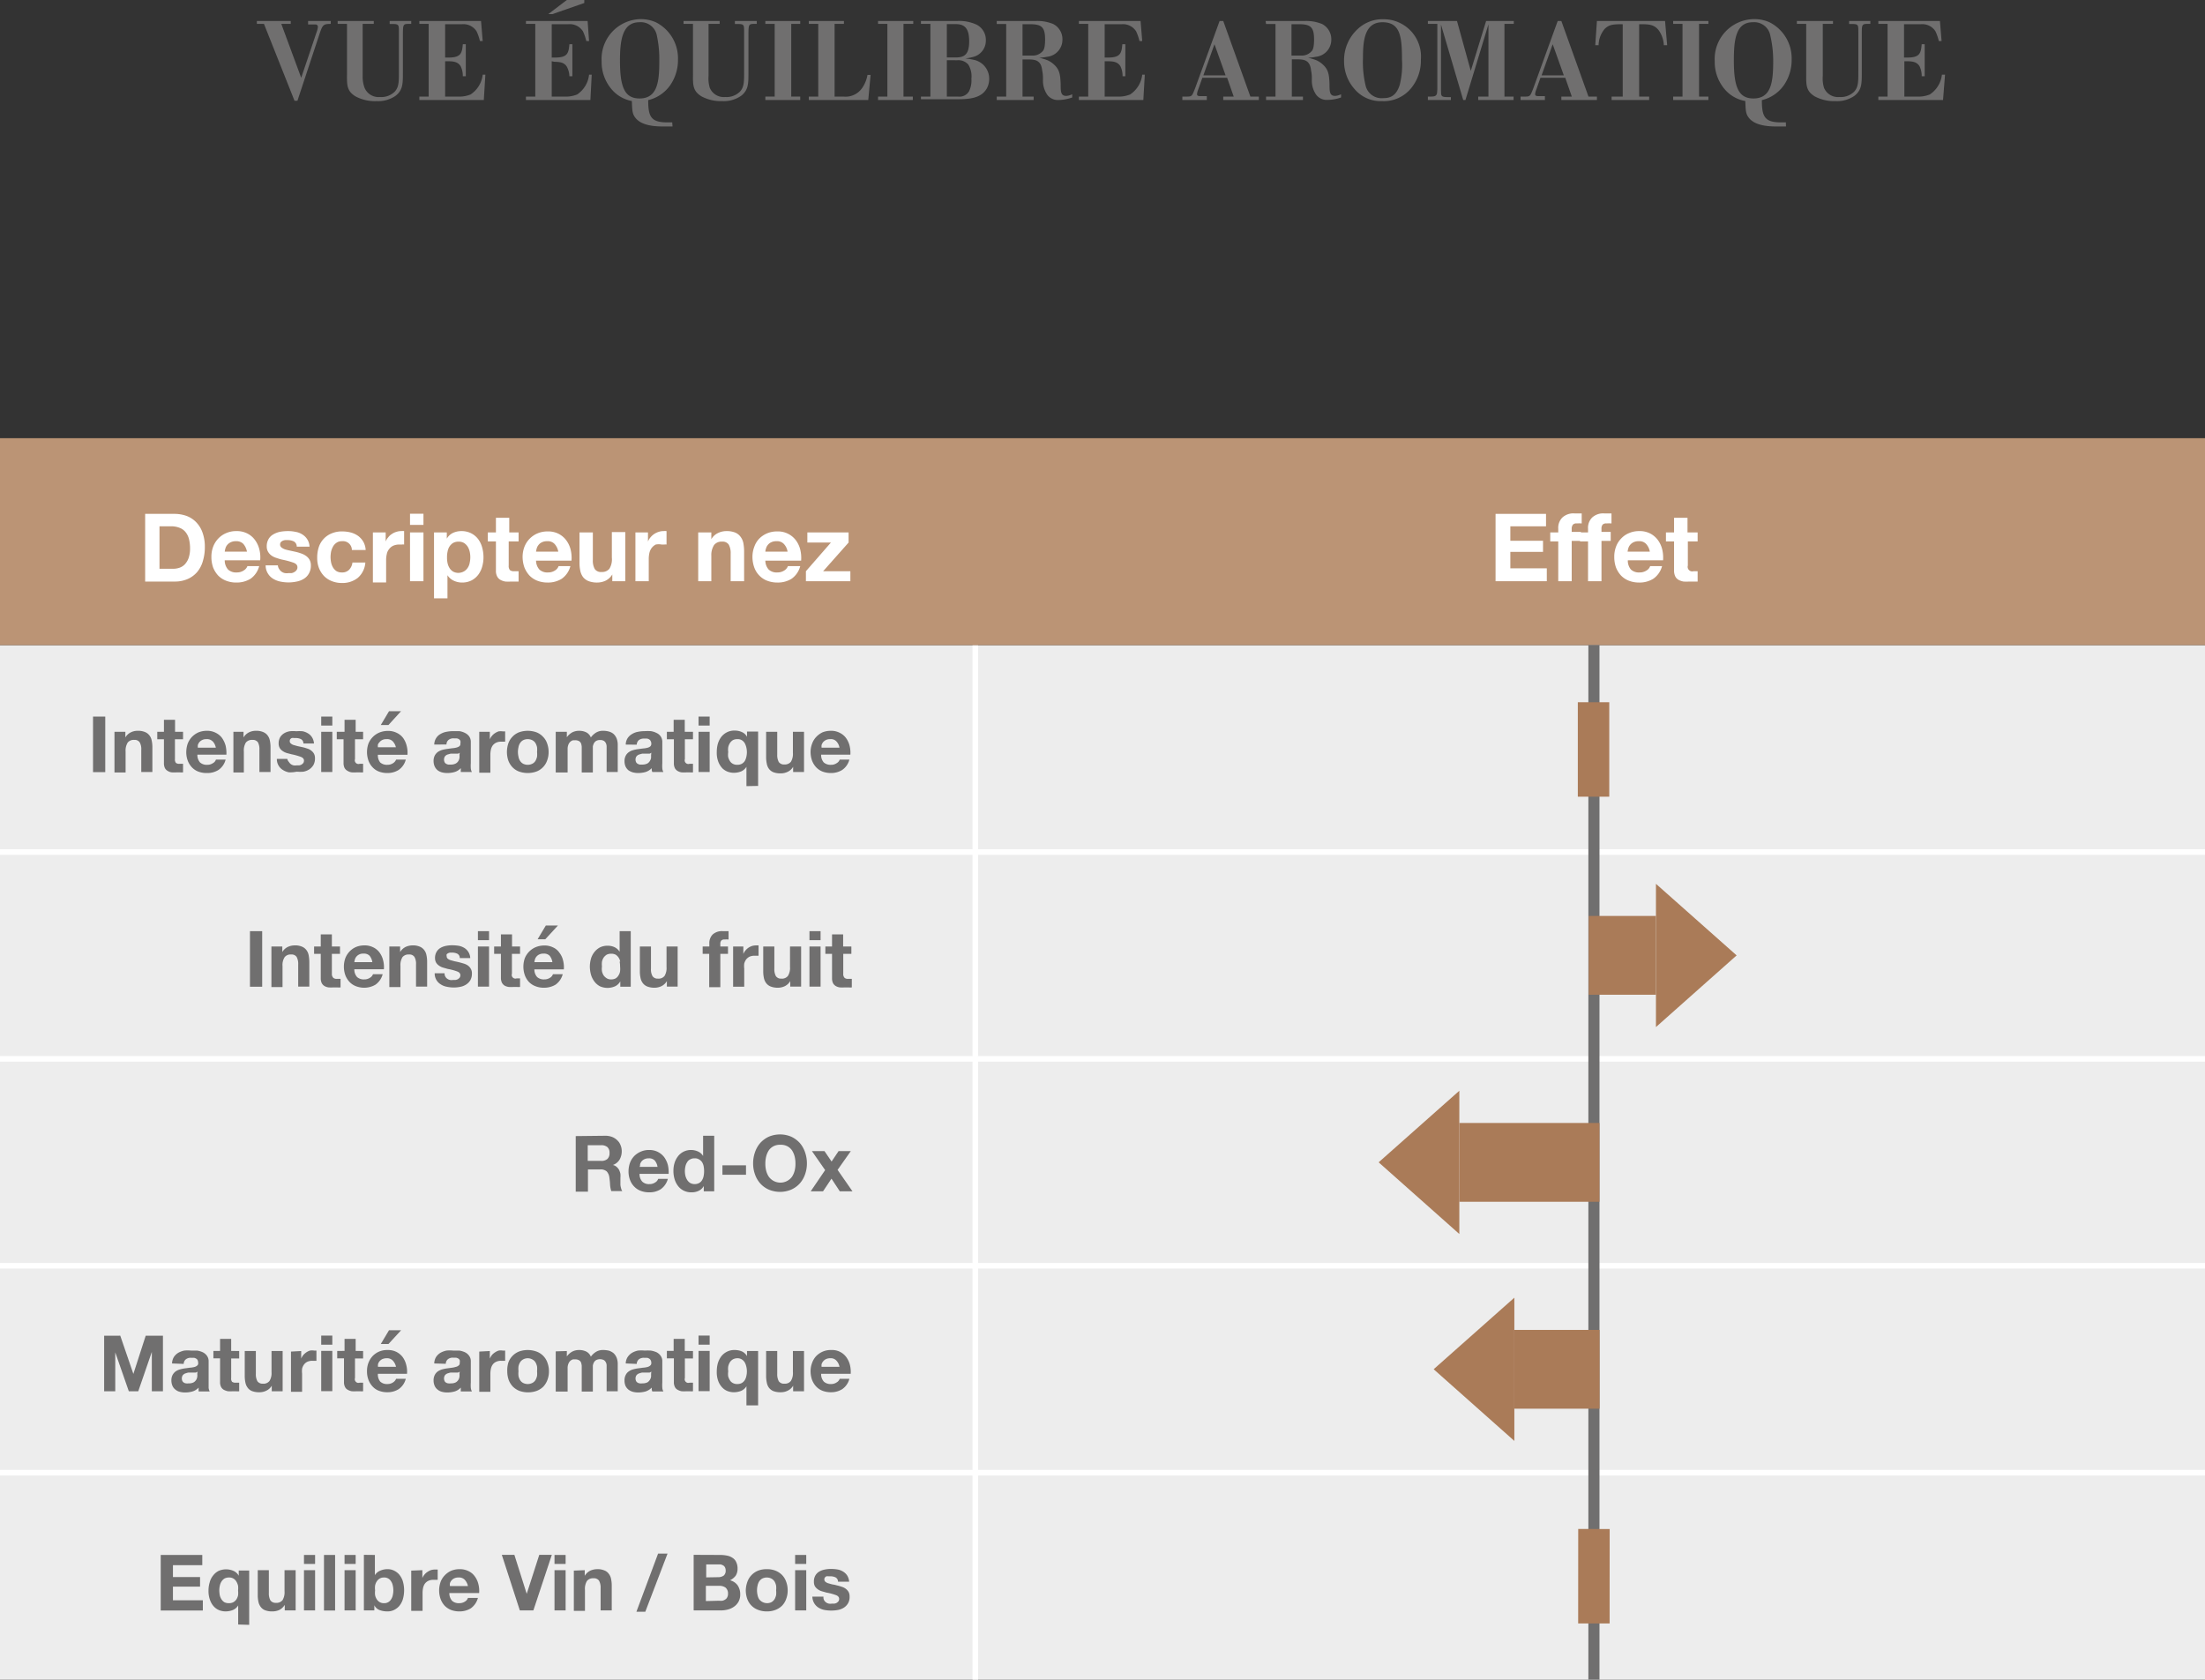 <svg xmlns="http://www.w3.org/2000/svg" viewBox="0 0 198.39 151.14"><rect x="0" y="0" width="198.39" height="151.14" fill="#333333" stroke="none"/><defs><style>.cls-1{fill:#ededed;}.cls-2{fill:#fff;}.cls-3{fill:#706f6f;}.cls-4{fill:#bb9475;}.cls-5{fill:#aa7b58;}</style></defs><g id="Calque_2" data-name="Calque 2"><g id="Calque_1-2" data-name="Calque 1"><rect class="cls-1" y="58.05" width="198.39" height="18.62"/><rect class="cls-1" y="76.67" width="198.39" height="18.62"/><rect class="cls-1" y="95.28" width="198.39" height="18.62"/><rect class="cls-1" y="113.9" width="198.39" height="18.62"/><rect class="cls-1" y="132.52" width="198.39" height="18.62"/><rect class="cls-2" x="87.5" y="58.05" width="0.5" height="93.09"/><path class="cls-3" d="M29.76,1.89v.26c-.66,0-.74.09-1,.87l-2,6.05h-.26L23.75,2.15h-.64V1.89h3.05v.26h-.85L27.1,7l1.41-4.18a1.52,1.52,0,0,0,.09-.39.21.21,0,0,0-.19-.23l-.3,0h-.39V1.89Z"/><path class="cls-3" d="M37,1.89v.26h-.26c-.47,0-.48.1-.49.87v3.5c0,1,0,1.56-.63,2.08a2.73,2.73,0,0,1-1.72.5A3.73,3.73,0,0,1,32,8.68c-.79-.48-.79-1-.78-2V2.15h-.84V1.89h3.25v.26h-1v4.7A2.88,2.88,0,0,0,32.8,7.9a1.37,1.37,0,0,0,1.4.83,1.7,1.7,0,0,0,1.33-.5c.36-.41.36-.86.36-1.82V2.88c0-.59,0-.7-.44-.72h-.39V1.89Z"/><path class="cls-3" d="M40.05,5.51V8.69h1.11a2.74,2.74,0,0,0,1.18-.19,2.46,2.46,0,0,0,1.09-1.78h.24L43.53,9h-5.8V8.69h.84V2.15h-.84V1.89h5.55l.15,1.8h-.25a4.35,4.35,0,0,0-.3-.87,1.4,1.4,0,0,0-1.32-.64H40.05v3h.26c1.12,0,1.26-.33,1.33-1.2h.27V6.86h-.27a1.93,1.93,0,0,0-.2-.91c-.26-.41-.68-.43-1.12-.44Z"/><path class="cls-3" d="M49.64,5.51V8.69h1.11a2.74,2.74,0,0,0,1.18-.19A2.46,2.46,0,0,0,53,6.72h.24L53.12,9h-5.8V8.69h.84V2.15h-.84V1.89h5.55L53,3.69h-.25a4.35,4.35,0,0,0-.3-.87,1.4,1.4,0,0,0-1.32-.64H49.64v3h.26c1.12,0,1.26-.33,1.33-1.2h.27V6.86h-.27A1.93,1.93,0,0,0,51,6c-.26-.41-.68-.43-1.12-.44ZM52.57,0V.27l-2.87,1h-.37L51,0Z"/><path class="cls-3" d="M60.51,11.38l-.88,0c-.66,0-1.91-.06-2.46-.78-.28-.35-.29-.66-.32-1.51A3.13,3.13,0,0,1,55,8a3.77,3.77,0,0,1-.87-2.49,3.58,3.58,0,0,1,3.51-3.79A3.35,3.35,0,0,1,59,2a3.63,3.63,0,0,1,2,3.34,4,4,0,0,1-.68,2.3,3.38,3.38,0,0,1-2,1.37c0,1.45.23,2,1.68,2h.48ZM59.1,3.2A1.47,1.47,0,0,0,57.53,2C56,2,55.78,3.61,55.78,5.45c0,2.39.42,3.41,1.76,3.41,1.61,0,1.78-1.49,1.78-3.37A10.08,10.08,0,0,0,59.1,3.2Z"/><path class="cls-3" d="M68.09,1.89v.26h-.26c-.47,0-.48.1-.49.87v3.5c0,1,0,1.56-.63,2.08A2.73,2.73,0,0,1,65,9.1a3.73,3.73,0,0,1-1.87-.42c-.79-.48-.79-1-.78-2V2.15H61.5V1.89h3.25v.26h-1v4.7a2.88,2.88,0,0,0,.11,1.05,1.37,1.37,0,0,0,1.4.83,1.7,1.7,0,0,0,1.33-.5c.36-.41.36-.86.36-1.82V2.88c0-.59,0-.7-.44-.72h-.39V1.89Z"/><path class="cls-3" d="M71.19,2.15V8.69H72V9H68.86V8.69h.84V2.15h-.84V1.89H72v.26Z"/><path class="cls-3" d="M75.09,2.15V8.69h.79a1.81,1.81,0,0,0,1.69-.77,2.94,2.94,0,0,0,.48-1.18h.28L78.12,9H72.77V8.69h.85V2.15h-.85V1.89h3.16v.26Z"/><path class="cls-3" d="M81.29,2.15V8.69h.84V9H79V8.69h.84V2.15H79V1.89h3.17v.26Z"/><path class="cls-3" d="M82.86,1.89h3.26a3.66,3.66,0,0,1,1.77.34,1.54,1.54,0,0,1,.81,1.41,1.51,1.51,0,0,1-1.17,1.49,5.1,5.1,0,0,1-.68.13,5.87,5.87,0,0,1,.75.12A1.73,1.73,0,0,1,89,7.08a1.8,1.8,0,0,1-.2.85c-.54,1-1.8,1-2.85,1H82.86V8.69h.85V2.15h-.85Zm2.33.28v3H86c.78,0,1.2-.28,1.2-1.45S86.79,2.17,86,2.17Zm0,3.25V8.69h1a1,1,0,0,0,1-.48,2.22,2.22,0,0,0,.21-1.13,2,2,0,0,0-.28-1.27,1.2,1.2,0,0,0-1-.39Z"/><path class="cls-3" d="M89.68,1.89h3.5a3.73,3.73,0,0,1,1.58.27,1.54,1.54,0,0,1,.83,1.43,1.54,1.54,0,0,1-1.38,1.52,5.59,5.59,0,0,1-.7.09,5.31,5.31,0,0,1,.71.21,2.12,2.12,0,0,1,.57.36c.52.46.61.88.64,1.8,0,.65,0,1.06.5,1.06a1.38,1.38,0,0,0,.54-.15v.29A3.83,3.83,0,0,1,95.24,9a1.19,1.19,0,0,1-1-.45,2.23,2.23,0,0,1-.4-1.38c0-.28,0-.48-.07-.82-.09-.86-.53-1-1.2-1H92V8.69h1V9H89.68V8.69h.85V2.16h-.85ZM92,2.18V5h.85a1.18,1.18,0,0,0,1-.44c.08-.11.18-.33.18-1,0-1.07-.28-1.36-1.24-1.38Z"/><path class="cls-3" d="M99.39,5.51V8.69h1.11a2.74,2.74,0,0,0,1.18-.19,2.46,2.46,0,0,0,1.09-1.78H103L102.87,9h-5.8V8.69h.84V2.15h-.84V1.89h5.55l.15,1.8h-.25a4.35,4.35,0,0,0-.3-.87,1.4,1.4,0,0,0-1.32-.64H99.39v3h.26c1.12,0,1.26-.33,1.33-1.2h.27V6.86H101a1.93,1.93,0,0,0-.2-.91c-.26-.41-.68-.43-1.12-.44Z"/><path class="cls-3" d="M110.06,1.89l2.44,6.8h.76V9h-3.2V8.69H111L110.41,7h-2.23l-.39,1.1a1.3,1.3,0,0,0-.09.37c0,.18.16.18.39.18h.49V9h-2.2V8.69h.44c.43,0,.44-.08.69-.7l2.22-6.1Zm-1.79,4.89h2l-1-2.8Z"/><path class="cls-3" d="M113.87,1.89h3.5a3.73,3.73,0,0,1,1.58.27,1.54,1.54,0,0,1,.83,1.43,1.54,1.54,0,0,1-1.38,1.52,5.59,5.59,0,0,1-.7.09,5.31,5.31,0,0,1,.71.21,2.12,2.12,0,0,1,.57.36c.52.46.61.88.64,1.8,0,.65,0,1.06.5,1.06a1.38,1.38,0,0,0,.54-.15v.29a3.83,3.83,0,0,1-1.23.22,1.19,1.19,0,0,1-1-.45,2.23,2.23,0,0,1-.4-1.38c0-.28,0-.48-.07-.82-.09-.86-.53-1-1.2-1h-.53V8.69h1V9h-3.32V8.69h.85V2.16h-.85Zm2.33.29V5h.85a1.18,1.18,0,0,0,1-.44c.08-.11.18-.33.18-1,0-1.07-.28-1.36-1.24-1.38Z"/><path class="cls-3" d="M127,7.89a3.17,3.17,0,0,1-2.65,1.21A3.08,3.08,0,0,1,121.86,8a3.74,3.74,0,0,1-.93-2.52,3.79,3.79,0,0,1,1.23-2.87,3.25,3.25,0,0,1,2.32-.88,3.36,3.36,0,0,1,3.36,3.65A3.9,3.9,0,0,1,127,7.89ZM124.39,2c-1.61,0-1.76,1.63-1.76,3.23a9.1,9.1,0,0,0,.23,2.44,1.47,1.47,0,0,0,1.58,1.16c.54,0,1.16-.11,1.5-1.2a7.41,7.41,0,0,0,.2-2.26C126.14,3.33,126,2,124.39,2Z"/><path class="cls-3" d="M135.36,2.15V8.69h.82V9H133V8.69h.92V2.19L131.85,9h-.2l-2-6.79v5.9c0,.55,0,.62.61.63h.28V9h-2.07V8.69h.3c.52,0,.53-.18.55-.64V2.15h-.85V1.89h2.62l1.24,4.49,1.38-4.49h2.49v.26Z"/><path class="cls-3" d="M140.48,1.89l2.44,6.8h.76V9h-3.2V8.69h.94L140.83,7H138.6l-.39,1.1a1.3,1.3,0,0,0-.09.37c0,.18.16.18.39.18H139V9h-2.19V8.69h.44c.43,0,.44-.08.69-.7l2.21-6.1ZM138.7,6.78h2l-1-2.8Z"/><path class="cls-3" d="M148.38,8.69V9H145V8.69h1V2.18c-.77,0-1.21,0-1.63.43a2.35,2.35,0,0,0-.54,1.46h-.3l.15-2.18h6.13l.19,2.18h-.3a2.51,2.51,0,0,0-.45-1.33c-.42-.54-.88-.57-1.77-.56V8.69Z"/><path class="cls-3" d="M152.87,2.15V8.69h.84V9h-3.17V8.69h.84V2.15h-.84V1.89h3.17v.26Z"/><path class="cls-3" d="M160.69,11.38l-.88,0c-.66,0-1.91-.06-2.46-.78-.28-.35-.29-.66-.32-1.51A3.13,3.13,0,0,1,155.15,8a3.77,3.77,0,0,1-.87-2.49,3.58,3.58,0,0,1,3.51-3.79A3.35,3.35,0,0,1,159.2,2a3.63,3.63,0,0,1,2,3.34,4,4,0,0,1-.68,2.3,3.38,3.38,0,0,1-2,1.37c0,1.45.23,2,1.68,2h.48ZM159.28,3.2A1.47,1.47,0,0,0,157.71,2C156.16,2,156,3.61,156,5.45c0,2.39.42,3.41,1.76,3.41,1.61,0,1.78-1.49,1.78-3.37A10.08,10.08,0,0,0,159.28,3.2Z"/><path class="cls-3" d="M168.28,1.89v.26H168c-.47,0-.49.1-.49.87v3.5c0,1,0,1.56-.63,2.08a2.73,2.73,0,0,1-1.72.5,3.73,3.73,0,0,1-1.87-.42c-.79-.48-.79-1-.78-2V2.15h-.84V1.89h3.25v.26H164v4.7a2.88,2.88,0,0,0,.11,1.05,1.37,1.37,0,0,0,1.4.83,1.7,1.7,0,0,0,1.33-.5c.36-.41.36-.86.36-1.82V2.88c0-.59,0-.7-.44-.72h-.39V1.89Z"/><path class="cls-3" d="M171.34,5.51V8.69h1.11a2.74,2.74,0,0,0,1.18-.19,2.46,2.46,0,0,0,1.09-1.78H175L174.82,9H169V8.69h.83V2.15H169V1.89h5.54l.15,1.8h-.25a4.35,4.35,0,0,0-.3-.87,1.4,1.4,0,0,0-1.32-.64h-1.51v3h.26c1.12,0,1.26-.33,1.33-1.2h.27V6.86h-.27a1.93,1.93,0,0,0-.2-.91c-.26-.41-.68-.43-1.12-.44Z"/><rect class="cls-4" y="39.43" width="198.39" height="18.62"/><path class="cls-3" d="M9.47,64.48v5H8.37v-5Z"/><path class="cls-3" d="M11.28,65.85v.51h0a1.14,1.14,0,0,1,.49-.46,1.33,1.33,0,0,1,.61-.14,1.57,1.57,0,0,1,.66.11.94.94,0,0,1,.4.3,1.07,1.07,0,0,1,.21.47,2.8,2.8,0,0,1,.06.61v2.22h-1v-2a1.22,1.22,0,0,0-.14-.67.53.53,0,0,0-.49-.22.68.68,0,0,0-.59.24,1.36,1.36,0,0,0-.19.8v1.89h-1V65.85Z"/><path class="cls-3" d="M16.47,65.85v.67h-.73v1.79a.48.48,0,0,0,.09.34.49.49,0,0,0,.33.08h.16l.15,0v.77a1.2,1.2,0,0,1-.28,0h-.3a3.15,3.15,0,0,1-.44,0,.82.82,0,0,1-.36-.13.6.6,0,0,1-.25-.25,1,1,0,0,1-.09-.45V66.52h-.6v-.67h.6V64.77h1v1.08Z"/><path class="cls-3" d="M18,68.61a.9.9,0,0,0,.64.21.89.89,0,0,0,.52-.15.57.57,0,0,0,.27-.32h.87a1.61,1.61,0,0,1-.64.93,1.87,1.87,0,0,1-1.05.28,2.07,2.07,0,0,1-.77-.13,1.56,1.56,0,0,1-.58-.39,1.84,1.84,0,0,1-.37-.6,2.15,2.15,0,0,1-.13-.77,2.38,2.38,0,0,1,.13-.76,1.86,1.86,0,0,1,.38-.6,1.89,1.89,0,0,1,.59-.41,2,2,0,0,1,.75-.14,1.66,1.66,0,0,1,.8.18,1.53,1.53,0,0,1,.57.47,2.3,2.3,0,0,1,.32.69,3.1,3.1,0,0,1,.07.81H17.76A1,1,0,0,0,18,68.61Zm1.12-1.91a.7.7,0,0,0-.54-.19.81.81,0,0,0-.65.28.85.85,0,0,0-.13.25,1.29,1.29,0,0,0,0,.24h1.62A1.16,1.16,0,0,0,19.13,66.7Z"/><path class="cls-3" d="M21.91,65.85v.51h0a1.2,1.2,0,0,1,.49-.46,1.37,1.37,0,0,1,.62-.14,1.55,1.55,0,0,1,.65.11.94.94,0,0,1,.4.3,1.07,1.07,0,0,1,.21.47,2.8,2.8,0,0,1,.06.61v2.22h-1v-2a1.32,1.32,0,0,0-.13-.67.55.55,0,0,0-.5-.22.69.69,0,0,0-.59.24,1.37,1.37,0,0,0-.18.8v1.89H21V65.85Z"/><path class="cls-3" d="M26,68.57a.63.63,0,0,0,.17.19.66.66,0,0,0,.24.11.92.92,0,0,0,.29,0l.22,0a.65.65,0,0,0,.21-.07,1.07,1.07,0,0,0,.16-.14.41.41,0,0,0,.06-.23c0-.14-.1-.26-.3-.33a5.69,5.69,0,0,0-.83-.23l-.42-.11a1.41,1.41,0,0,1-.37-.18.84.84,0,0,1-.26-.27.82.82,0,0,1-.1-.4,1.13,1.13,0,0,1,.14-.58,1.1,1.1,0,0,1,.36-.35,1.41,1.41,0,0,1,.51-.18,2.63,2.63,0,0,1,.57,0,3.55,3.55,0,0,1,.57,0,1.52,1.52,0,0,1,.49.19,1.1,1.1,0,0,1,.36.35,1.2,1.2,0,0,1,.18.56h-.95a.44.44,0,0,0-.22-.39,1.08,1.08,0,0,0-.46-.1h-.18a.48.48,0,0,0-.18,0,.33.33,0,0,0-.14.1.3.3,0,0,0-.05.18.24.24,0,0,0,.1.21.61.61,0,0,0,.25.14l.36.1.42.09a3.31,3.31,0,0,1,.42.12,1.16,1.16,0,0,1,.37.18,1,1,0,0,1,.26.29.87.87,0,0,1,.09.42,1.21,1.21,0,0,1-.14.6,1.26,1.26,0,0,1-.37.39,1.55,1.55,0,0,1-.53.21,4.07,4.07,0,0,1-.61,0A3.08,3.08,0,0,1,26,69.5a1.52,1.52,0,0,1-.54-.21,1.13,1.13,0,0,1-.55-1h.94A.54.54,0,0,0,26,68.57Z"/><path class="cls-3" d="M28.9,65.29v-.81h1v.81Zm1,.56v3.62h-1V65.85Z"/><path class="cls-3" d="M32.67,65.85v.67h-.73v1.79a.33.33,0,0,0,.42.42h.16l.15,0v.77a1.27,1.27,0,0,1-.28,0h-.3a3,3,0,0,1-.44,0,.91.91,0,0,1-.37-.13A.64.64,0,0,1,31,69.1a1,1,0,0,1-.09-.45V66.52h-.61v-.67H31V64.77h1v1.08Z"/><path class="cls-3" d="M34.21,68.61a.9.9,0,0,0,.64.21.89.89,0,0,0,.52-.15.67.67,0,0,0,.27-.32h.87a1.61,1.61,0,0,1-.64.93,1.87,1.87,0,0,1-1,.28,2.07,2.07,0,0,1-.77-.13,1.49,1.49,0,0,1-.58-.39,1.68,1.68,0,0,1-.37-.6,2.32,2.32,0,0,1,0-1.53,1.83,1.83,0,0,1,1-1,2.06,2.06,0,0,1,.76-.14,1.71,1.71,0,0,1,.8.18,1.53,1.53,0,0,1,.57.47,2.06,2.06,0,0,1,.31.69,2.43,2.43,0,0,1,.07.81H34A1,1,0,0,0,34.21,68.61Zm1.12-1.91a.7.7,0,0,0-.54-.19.82.82,0,0,0-.4.08.71.71,0,0,0-.25.2A.67.67,0,0,0,34,67a1.29,1.29,0,0,0,0,.24h1.62A1.16,1.16,0,0,0,35.33,66.7ZM35,64l-.74,1.24h.69L36.08,64Z"/><path class="cls-3" d="M39.07,67a1.11,1.11,0,0,1,.17-.58,1.06,1.06,0,0,1,.39-.37,1.59,1.59,0,0,1,.54-.2,3.05,3.05,0,0,1,.6-.06l.55,0a1.61,1.61,0,0,1,.51.16,1,1,0,0,1,.38.31.86.86,0,0,1,.15.53v1.88a3.62,3.62,0,0,0,0,.47.76.76,0,0,0,.1.33h-1a.85.85,0,0,1,0-.17l0-.18a1.27,1.27,0,0,1-.56.35,2.37,2.37,0,0,1-.65.09,1.88,1.88,0,0,1-.49-.06,1.18,1.18,0,0,1-.39-.19,1,1,0,0,1-.26-.34,1.21,1.21,0,0,1-.1-.48,1.07,1.07,0,0,1,.11-.51,1,1,0,0,1,.28-.32,1.38,1.38,0,0,1,.39-.18,3.58,3.58,0,0,1,.45-.09l.44-.06a2,2,0,0,0,.38-.06.75.75,0,0,0,.27-.12.26.26,0,0,0,.09-.24.55.55,0,0,0,0-.25.34.34,0,0,0-.14-.15.48.48,0,0,0-.2-.07l-.25,0a.7.7,0,0,0-.46.13.53.53,0,0,0-.2.42Zm2.29.73a.35.35,0,0,1-.16.09l-.2,0-.23,0-.23,0-.22.06a.48.48,0,0,0-.19.09.37.37,0,0,0-.13.15.55.55,0,0,0,0,.46.29.29,0,0,0,.13.14.6.6,0,0,0,.2.08l.23,0a.94.94,0,0,0,.45-.1.61.61,0,0,0,.24-.24.72.72,0,0,0,.09-.27,1.06,1.06,0,0,0,0-.23Z"/><path class="cls-3" d="M44.07,65.85v.68h0a1.08,1.08,0,0,1,.19-.31,1.12,1.12,0,0,1,.28-.25,1.26,1.26,0,0,1,.33-.16,1.36,1.36,0,0,1,.36,0l.22,0v.93l-.17,0H45.1a1,1,0,0,0-.46.09.86.86,0,0,0-.31.25,1,1,0,0,0-.16.37,2.14,2.14,0,0,0-.05.45v1.63h-1V65.85Z"/><path class="cls-3" d="M45.74,66.88a1.67,1.67,0,0,1,.38-.6,1.6,1.6,0,0,1,.59-.39,2.35,2.35,0,0,1,1.54,0,1.6,1.6,0,0,1,.59.39,1.54,1.54,0,0,1,.38.6,2.22,2.22,0,0,1,.14.79,2.13,2.13,0,0,1-.14.78,1.62,1.62,0,0,1-.38.6,1.58,1.58,0,0,1-.59.38,2.35,2.35,0,0,1-1.54,0,1.58,1.58,0,0,1-.59-.38,1.76,1.76,0,0,1-.38-.6,2.36,2.36,0,0,1-.13-.78A2.47,2.47,0,0,1,45.74,66.88Zm.91,1.21a.92.92,0,0,0,.14.37.75.75,0,0,0,.27.26.93.93,0,0,0,.84,0,.7.7,0,0,0,.28-.26,1.35,1.35,0,0,0,.14-.37,2,2,0,0,0,0-.42,2,2,0,0,0,0-.43,1.35,1.35,0,0,0-.14-.37.7.7,0,0,0-.28-.26.93.93,0,0,0-.84,0,.75.75,0,0,0-.27.26.92.92,0,0,0-.14.37,1.83,1.83,0,0,0,0,.85Z"/><path class="cls-3" d="M51,65.85v.49h0a1.47,1.47,0,0,1,.47-.43,1.34,1.34,0,0,1,.64-.15,1.44,1.44,0,0,1,.62.13.87.87,0,0,1,.43.47,1.61,1.61,0,0,1,.44-.42,1.15,1.15,0,0,1,.65-.18,1.86,1.86,0,0,1,.54.07,1.06,1.06,0,0,1,.42.22,1.17,1.17,0,0,1,.27.4,1.57,1.57,0,0,1,.1.6v2.42h-1v-2c0-.12,0-.23,0-.34a.77.77,0,0,0-.08-.28.47.47,0,0,0-.18-.19.66.66,0,0,0-.34-.07.68.68,0,0,0-.34.08.58.58,0,0,0-.2.21,1,1,0,0,0-.1.29c0,.11,0,.23,0,.34v2h-1v-2c0-.1,0-.21,0-.32a1.36,1.36,0,0,0-.06-.29.45.45,0,0,0-.18-.21.69.69,0,0,0-.36-.08l-.18,0a.64.64,0,0,0-.23.12.7.7,0,0,0-.18.25,1.06,1.06,0,0,0-.08.43v2.1H50V65.85Z"/><path class="cls-3" d="M56.3,67a1.11,1.11,0,0,1,.17-.58,1.18,1.18,0,0,1,.4-.37,1.53,1.53,0,0,1,.53-.2,3.05,3.05,0,0,1,.6-.06,5.07,5.07,0,0,1,.55,0,1.61,1.61,0,0,1,.51.16.89.89,0,0,1,.38.31.86.86,0,0,1,.15.53v1.88a3.59,3.59,0,0,0,0,.47.76.76,0,0,0,.1.33h-1a.84.84,0,0,1-.05-.17,1.1,1.1,0,0,1,0-.18,1.33,1.33,0,0,1-.56.35,2.5,2.5,0,0,1-.66.09,1.86,1.86,0,0,1-.48-.06,1.34,1.34,0,0,1-.4-.19,1,1,0,0,1-.26-.34,1.21,1.21,0,0,1-.09-.48A1,1,0,0,1,56.3,68a.87.87,0,0,1,.28-.32,1.17,1.17,0,0,1,.39-.18,3.12,3.12,0,0,1,.44-.09l.44-.06a2,2,0,0,0,.39-.06.7.7,0,0,0,.26-.12.3.3,0,0,0,.1-.24.44.44,0,0,0-.06-.25.29.29,0,0,0-.14-.15.43.43,0,0,0-.2-.07l-.25,0a.72.72,0,0,0-.46.13.56.56,0,0,0-.2.42Zm2.3.73a.51.51,0,0,1-.16.09l-.2,0-.23,0-.24,0-.22.06a.56.56,0,0,0-.19.09.47.47,0,0,0-.13.15.55.55,0,0,0,0,.46.35.35,0,0,0,.13.14.7.7,0,0,0,.2.08l.23,0a1,1,0,0,0,.46-.1.66.66,0,0,0,.23-.24.74.74,0,0,0,.1-.27c0-.1,0-.17,0-.23Z"/><path class="cls-3" d="M62.35,65.85v.67h-.73v1.79a.33.33,0,0,0,.42.42h.16l.15,0v.77a1.27,1.27,0,0,1-.28,0h-.3a3,3,0,0,1-.44,0,.91.91,0,0,1-.37-.13.64.64,0,0,1-.24-.25,1,1,0,0,1-.09-.45V66.52H60v-.67h.61V64.77h1v1.08Z"/><path class="cls-3" d="M62.85,65.29v-.81h1v.81Zm1,.56v3.62h-1V65.85Z"/><path class="cls-3" d="M67.16,70.74V69h0a1.06,1.06,0,0,1-.49.42,1.82,1.82,0,0,1-.65.12,1.63,1.63,0,0,1-.52-.09,1.39,1.39,0,0,1-.5-.31,1.8,1.8,0,0,1-.37-.59,2.29,2.29,0,0,1-.14-.88,2.84,2.84,0,0,1,.09-.72,2,2,0,0,1,.3-.62,1.5,1.5,0,0,1,.51-.43,1.47,1.47,0,0,1,.72-.16,1.51,1.51,0,0,1,.63.13.93.93,0,0,1,.47.43h0v-.47h1v4.89Zm-1.65-2.65a1.11,1.11,0,0,0,.15.37.65.65,0,0,0,.26.26.76.76,0,0,0,.41.1.86.86,0,0,0,.41-.09.81.81,0,0,0,.27-.25,1.35,1.35,0,0,0,.14-.37,1.83,1.83,0,0,0,0-.85,1.57,1.57,0,0,0-.14-.38.84.84,0,0,0-.26-.27.72.72,0,0,0-.4-.1.86.86,0,0,0-.41.09.87.87,0,0,0-.27.27,1.11,1.11,0,0,0-.15.37,1.54,1.54,0,0,0,0,.43A2,2,0,0,0,65.51,68.09Z"/><path class="cls-3" d="M71.36,69.47V69h0a1.11,1.11,0,0,1-.49.45,1.4,1.4,0,0,1-.62.14,1.76,1.76,0,0,1-.66-.1.94.94,0,0,1-.4-.3,1.12,1.12,0,0,1-.2-.47,2.87,2.87,0,0,1-.06-.61V65.85h1V67.9a1.31,1.31,0,0,0,.14.67.56.56,0,0,0,.5.22.71.71,0,0,0,.59-.24,1.37,1.37,0,0,0,.18-.8v-1.9h1v3.62Z"/><path class="cls-3" d="M74.12,68.61a.92.92,0,0,0,.65.21.85.85,0,0,0,.51-.15.57.57,0,0,0,.27-.32h.87a1.61,1.61,0,0,1-.64.93,1.87,1.87,0,0,1-1,.28,2.11,2.11,0,0,1-.77-.13,1.56,1.56,0,0,1-.58-.39,1.84,1.84,0,0,1-.37-.6,2.39,2.39,0,0,1-.13-.77,2.14,2.14,0,0,1,.14-.76,1.68,1.68,0,0,1,.37-.6A1.89,1.89,0,0,1,74,65.9a2,2,0,0,1,.75-.14,1.66,1.66,0,0,1,.8.18,1.53,1.53,0,0,1,.57.47,2.08,2.08,0,0,1,.32.69,2.72,2.72,0,0,1,.07.81H73.88A1,1,0,0,0,74.12,68.61Zm1.12-1.91a.67.67,0,0,0-.54-.19.81.81,0,0,0-.65.28.85.85,0,0,0-.13.25,1.2,1.2,0,0,0,0,.24h1.61A1.08,1.08,0,0,0,75.24,66.7Z"/><path class="cls-3" d="M23.59,83.79v5h-1.1v-5Z"/><path class="cls-3" d="M25.4,85.17v.5h0a1.14,1.14,0,0,1,.49-.46,1.47,1.47,0,0,1,.61-.14,1.57,1.57,0,0,1,.66.11.94.94,0,0,1,.4.3,1.07,1.07,0,0,1,.21.47,3.6,3.6,0,0,1,.06.61v2.22h-1v-2a1.31,1.31,0,0,0-.14-.67.54.54,0,0,0-.5-.22.67.67,0,0,0-.58.24,1.29,1.29,0,0,0-.19.8v1.89h-1V85.17Z"/><path class="cls-3" d="M30.59,85.17v.66h-.73v1.79A.48.48,0,0,0,30,88a.49.49,0,0,0,.33.08h.16l.15,0v.77a1.2,1.2,0,0,1-.28,0H30a3,3,0,0,1-.44,0,1,1,0,0,1-.36-.12.69.69,0,0,1-.25-.26,1,1,0,0,1-.09-.44V85.83h-.6v-.66h.6V84.08h1v1.09Z"/><path class="cls-3" d="M32.13,87.92a.9.9,0,0,0,.64.21.89.89,0,0,0,.52-.15.62.62,0,0,0,.27-.32h.87a1.67,1.67,0,0,1-.64.94,2,2,0,0,1-1,.28,2.07,2.07,0,0,1-.77-.14,1.56,1.56,0,0,1-.58-.39,1.84,1.84,0,0,1-.37-.6,2.32,2.32,0,0,1,0-1.53,1.86,1.86,0,0,1,.38-.6,1.78,1.78,0,0,1,.59-.41,2,2,0,0,1,.75-.14,1.69,1.69,0,0,1,.8.18,1.47,1.47,0,0,1,.57.48,1.92,1.92,0,0,1,.31.68,2.43,2.43,0,0,1,.07.81H31.88A1,1,0,0,0,32.13,87.92ZM33.25,86a.7.7,0,0,0-.54-.19.77.77,0,0,0-.65.28.67.67,0,0,0-.13.25,1.29,1.29,0,0,0-.05.24H33.5A1.16,1.16,0,0,0,33.25,86Z"/><path class="cls-3" d="M36,85.17v.5h0a1.2,1.2,0,0,1,.49-.46,1.51,1.51,0,0,1,.62-.14,1.55,1.55,0,0,1,.65.11.94.94,0,0,1,.4.3,1.07,1.07,0,0,1,.21.47,2.8,2.8,0,0,1,.06.61v2.22h-1v-2a1.22,1.22,0,0,0-.14-.67.53.53,0,0,0-.49-.22.69.69,0,0,0-.59.24,1.37,1.37,0,0,0-.18.8v1.89h-1V85.17Z"/><path class="cls-3" d="M40.07,87.88a.52.52,0,0,0,.17.19.66.66,0,0,0,.24.11.92.92,0,0,0,.29,0l.22,0a.86.86,0,0,0,.21-.07,1.07,1.07,0,0,0,.16-.14.4.4,0,0,0,.06-.22c0-.15-.1-.27-.3-.34a4.78,4.78,0,0,0-.83-.22l-.42-.12a1.16,1.16,0,0,1-.37-.18.84.84,0,0,1-.26-.27.82.82,0,0,1-.1-.4,1.07,1.07,0,0,1,.14-.57,1,1,0,0,1,.36-.36,1.66,1.66,0,0,1,.5-.18,2.78,2.78,0,0,1,.58-.05,3.66,3.66,0,0,1,.57.05,1.52,1.52,0,0,1,.49.19,1.13,1.13,0,0,1,.53.91h-.94a.44.44,0,0,0-.22-.39,1.08,1.08,0,0,0-.46-.1h-.18a.48.48,0,0,0-.18.05.45.45,0,0,0-.14.1.3.3,0,0,0,0,.18.27.27,0,0,0,.1.22.73.73,0,0,0,.25.13l.36.1a7.73,7.73,0,0,1,.84.21,1.27,1.27,0,0,1,.37.18.88.88,0,0,1,.25.29.77.77,0,0,1,.1.42,1.21,1.21,0,0,1-.14.6,1.18,1.18,0,0,1-.38.39,1.47,1.47,0,0,1-.53.21,2.91,2.91,0,0,1-.6.06,3.18,3.18,0,0,1-.62-.07,1.47,1.47,0,0,1-.53-.21,1.13,1.13,0,0,1-.55-1H40A.54.54,0,0,0,40.07,87.88Z"/><path class="cls-3" d="M43,84.6v-.81h1v.81Zm1,.57v3.61H43V85.17Z"/><path class="cls-3" d="M46.79,85.17v.66h-.73v1.79a.33.33,0,0,0,.42.42h.16l.15,0v.77a1.27,1.27,0,0,1-.28,0h-.3a3,3,0,0,1-.44,0,1.07,1.07,0,0,1-.37-.12.75.75,0,0,1-.24-.26,1,1,0,0,1-.09-.44V85.83h-.61v-.66h.61V84.08h1v1.09Z"/><path class="cls-3" d="M48.33,87.92a.9.9,0,0,0,.64.21.91.91,0,0,0,.52-.15.59.59,0,0,0,.26-.32h.88a1.67,1.67,0,0,1-.64.94,2,2,0,0,1-1.05.28,2,2,0,0,1-.77-.14,1.6,1.6,0,0,1-.59-.39,1.81,1.81,0,0,1-.36-.6,2.32,2.32,0,0,1,0-1.53,1.83,1.83,0,0,1,1-1,2.06,2.06,0,0,1,.76-.14,1.71,1.71,0,0,1,.8.18,1.37,1.37,0,0,1,.56.48,1.78,1.78,0,0,1,.32.68,2.43,2.43,0,0,1,.07.81H48.08A1,1,0,0,0,48.33,87.92ZM49.45,86a.7.7,0,0,0-.54-.19.82.82,0,0,0-.4.08.71.71,0,0,0-.25.2.67.67,0,0,0-.13.25,1.29,1.29,0,0,0-.05.24H49.7A1.16,1.16,0,0,0,49.45,86Zm-.34-2.72-.74,1.24h.69l1.14-1.24Z"/><path class="cls-3" d="M55.8,88.32a1.05,1.05,0,0,1-.46.43,1.67,1.67,0,0,1-1.36,0,1.49,1.49,0,0,1-.5-.43,1.9,1.9,0,0,1-.31-.62,2.86,2.86,0,0,1-.1-.73,2.75,2.75,0,0,1,.1-.7,1.71,1.71,0,0,1,.31-.6,1.58,1.58,0,0,1,.5-.42,1.54,1.54,0,0,1,.7-.15,1.46,1.46,0,0,1,.61.13,1.13,1.13,0,0,1,.46.41h0V83.79h1v5h-.94v-.46Zm0-1.79a.88.88,0,0,0-.14-.36.92.92,0,0,0-.26-.26.83.83,0,0,0-.41-.09.86.86,0,0,0-.41.09,1,1,0,0,0-.27.26,1.11,1.11,0,0,0-.15.37,2,2,0,0,0,0,.43,1.51,1.51,0,0,0,0,.42,1.16,1.16,0,0,0,.15.38,1,1,0,0,0,.28.26.71.71,0,0,0,.39.1.83.83,0,0,0,.41-.09.75.75,0,0,0,.26-.27.92.92,0,0,0,.14-.37,2.12,2.12,0,0,0,0-.44A2,2,0,0,0,55.75,86.53Z"/><path class="cls-3" d="M60,88.78v-.5h0a1.14,1.14,0,0,1-.49.46,1.47,1.47,0,0,1-.61.14,1.75,1.75,0,0,1-.66-.11.94.94,0,0,1-.4-.3,1.13,1.13,0,0,1-.21-.47,2.8,2.8,0,0,1-.06-.61V85.17h1v2a1.22,1.22,0,0,0,.14.67.55.55,0,0,0,.49.22.68.68,0,0,0,.59-.24,1.37,1.37,0,0,0,.18-.8V85.17h1v3.61Z"/><path class="cls-3" d="M63.22,85.83v-.66h.6v-.28a1.1,1.1,0,0,1,.3-.8,1.23,1.23,0,0,1,.91-.3h.52v.75a2.06,2.06,0,0,0-.36,0,.39.39,0,0,0-.29.09.45.45,0,0,0-.09.32v.22h.69v.66h-.69v3h-1v-3Z"/><path class="cls-3" d="M66.88,85.17v.67h0a1.23,1.23,0,0,1,.19-.31,1.27,1.27,0,0,1,.27-.25,1.44,1.44,0,0,1,.33-.16,1.5,1.5,0,0,1,.37-.05l.21,0V86l-.17,0h-.18a1.09,1.09,0,0,0-.47.09.91.91,0,0,0-.3.25,1.14,1.14,0,0,0-.17.37,2.15,2.15,0,0,0,0,.45v1.63h-1V85.17Z"/><path class="cls-3" d="M71.1,88.78v-.5h0a1.14,1.14,0,0,1-.49.46,1.47,1.47,0,0,1-.61.14,1.75,1.75,0,0,1-.66-.11.94.94,0,0,1-.4-.3,1.13,1.13,0,0,1-.21-.47,2.8,2.8,0,0,1-.06-.61V85.17h1v2a1.31,1.31,0,0,0,.14.67.55.55,0,0,0,.49.22.68.68,0,0,0,.59-.24,1.36,1.36,0,0,0,.19-.8V85.17h1v3.61Z"/><path class="cls-3" d="M72.83,84.6v-.81h1v.81Zm1,.57v3.61h-1V85.17Z"/><path class="cls-3" d="M76.6,85.17v.66h-.73v1.79A.48.48,0,0,0,76,88a.49.49,0,0,0,.33.08h.16l.15,0v.77a1.2,1.2,0,0,1-.28,0H76a3,3,0,0,1-.44,0,1,1,0,0,1-.36-.12.69.69,0,0,1-.25-.26,1,1,0,0,1-.09-.44V85.83h-.6v-.66h.6V84.08h1v1.09Z"/><path class="cls-3" d="M54.47,102.2a1.66,1.66,0,0,1,.61.11,1.31,1.31,0,0,1,.46.3,1.13,1.13,0,0,1,.29.43,1.41,1.41,0,0,1,.11.54,1.53,1.53,0,0,1-.19.76,1.13,1.13,0,0,1-.61.49v0a.73.73,0,0,1,.34.17,1,1,0,0,1,.22.27,1.8,1.8,0,0,1,.12.35,2.32,2.32,0,0,1,0,.38c0,.07,0,.17,0,.28s0,.21,0,.32a1.52,1.52,0,0,0,.06.32.68.68,0,0,0,.11.26H55a2.22,2.22,0,0,1-.11-.57,6.12,6.12,0,0,0-.06-.63,1,1,0,0,0-.24-.57.82.82,0,0,0-.59-.18h-1.1v2h-1.1v-5Zm-.39,2.26a.81.81,0,0,0,.57-.17.7.7,0,0,0,.19-.54.68.68,0,0,0-.19-.53.86.86,0,0,0-.57-.17h-1.2v1.41Z"/><path class="cls-3" d="M57.79,106.33a.86.86,0,0,0,.64.22.89.89,0,0,0,.52-.15.6.6,0,0,0,.27-.32h.87a1.68,1.68,0,0,1-.64.93,1.87,1.87,0,0,1-1.05.28,2.07,2.07,0,0,1-.77-.14,1.56,1.56,0,0,1-.58-.39,1.65,1.65,0,0,1-.37-.6,2.11,2.11,0,0,1-.13-.77,2.27,2.27,0,0,1,.13-.75,1.8,1.8,0,0,1,.38-.61,1.87,1.87,0,0,1,.59-.4,1.79,1.79,0,0,1,.75-.15,1.65,1.65,0,0,1,1.37.66,2.19,2.19,0,0,1,.32.69,3,3,0,0,1,.07.8H57.54A1,1,0,0,0,57.79,106.33Zm1.12-1.9a.7.7,0,0,0-.54-.2.87.87,0,0,0-.39.08.75.75,0,0,0-.26.2.85.85,0,0,0-.13.25c0,.09,0,.17-.05.24h1.62A1.16,1.16,0,0,0,58.91,104.43Z"/><path class="cls-3" d="M63.31,106.74a1,1,0,0,1-.46.42,1.44,1.44,0,0,1-.64.13,1.49,1.49,0,0,1-.71-.16,1.42,1.42,0,0,1-.51-.43,1.93,1.93,0,0,1-.3-.61,2.57,2.57,0,0,1-.1-.73,2.39,2.39,0,0,1,.1-.71,1.93,1.93,0,0,1,.3-.59,1.46,1.46,0,0,1,1.2-.58,1.48,1.48,0,0,1,.62.14,1,1,0,0,1,.45.4h0V102.2h1v5h-.94v-.46Zm0-1.79a1.09,1.09,0,0,0-.14-.37.81.81,0,0,0-.27-.25.7.7,0,0,0-.4-.1.76.76,0,0,0-.41.1.62.62,0,0,0-.27.26,1.05,1.05,0,0,0-.15.36,2.12,2.12,0,0,0-.05.44,2,2,0,0,0,.05.42,1.38,1.38,0,0,0,.16.37.87.87,0,0,0,.27.27.85.85,0,0,0,.4.1.86.86,0,0,0,.41-.1.72.72,0,0,0,.26-.26,1.15,1.15,0,0,0,.14-.38,2.33,2.33,0,0,0,0-.86Z"/><path class="cls-3" d="M67.12,104.86v.85H65v-.85Z"/><path class="cls-3" d="M67.93,103.68a2.49,2.49,0,0,1,.48-.84,2.43,2.43,0,0,1,.77-.56,2.64,2.64,0,0,1,1-.2,2.59,2.59,0,0,1,1,.2,2.43,2.43,0,0,1,.77.56,2.49,2.49,0,0,1,.48.84,3,3,0,0,1,.17,1,2.88,2.88,0,0,1-.17,1,2.4,2.4,0,0,1-.48.82,2.26,2.26,0,0,1-.77.55,2.59,2.59,0,0,1-1,.2,2.64,2.64,0,0,1-1-.2,2.26,2.26,0,0,1-.77-.55,2.4,2.4,0,0,1-.48-.82,2.88,2.88,0,0,1-.17-1A3,3,0,0,1,67.93,103.68Zm1,1.65a1.87,1.87,0,0,0,.23.54,1.29,1.29,0,0,0,2.11,0,1.87,1.87,0,0,0,.23-.54,2.48,2.48,0,0,0,.07-.61,2.73,2.73,0,0,0-.07-.64,1.93,1.93,0,0,0-.23-.55,1.18,1.18,0,0,0-.42-.38,1.27,1.27,0,0,0-.63-.14,1.29,1.29,0,0,0-.64.14,1.18,1.18,0,0,0-.42.38,1.93,1.93,0,0,0-.23.55,2.73,2.73,0,0,0-.07.64A2.48,2.48,0,0,0,68.93,105.33Z"/><path class="cls-3" d="M73.05,103.58h1.13l.64.94.63-.94h1.1l-1.19,1.69,1.34,1.93H75.56l-.75-1.14-.76,1.14H72.94l1.3-1.91Z"/><path class="cls-3" d="M10.82,120.19,12,123.63h0l1.11-3.44h1.55v5h-1v-3.54h0l-1.22,3.54h-.85l-1.22-3.5h0v3.5h-1v-5Z"/><path class="cls-3" d="M15.48,122.69a1.17,1.17,0,0,1,.17-.59,1.26,1.26,0,0,1,.39-.37,1.83,1.83,0,0,1,.54-.2,3,3,0,0,1,.6,0l.55,0a1.9,1.9,0,0,1,.51.15,1,1,0,0,1,.38.32.82.82,0,0,1,.15.52v1.89c0,.16,0,.32,0,.47a.92.92,0,0,0,.1.33h-1s0-.11,0-.17l0-.18a1.22,1.22,0,0,1-.56.35,2.37,2.37,0,0,1-.65.09,1.88,1.88,0,0,1-.49-.06,1,1,0,0,1-.39-.2.85.85,0,0,1-.26-.33,1.21,1.21,0,0,1-.1-.48,1.07,1.07,0,0,1,.11-.51,1,1,0,0,1,.28-.32,1.32,1.32,0,0,1,.4-.18,3.12,3.12,0,0,1,.44-.09l.44-.06a2.13,2.13,0,0,0,.39-.06.58.58,0,0,0,.26-.13.24.24,0,0,0,.09-.23.63.63,0,0,0-.05-.26.32.32,0,0,0-.14-.14.48.48,0,0,0-.2-.07l-.25,0a.7.7,0,0,0-.46.13.53.53,0,0,0-.2.42Zm2.29.73a.35.35,0,0,1-.16.09l-.2,0-.23,0-.23,0a1.41,1.41,0,0,0-.22.06.48.48,0,0,0-.19.09.37.37,0,0,0-.13.15.55.55,0,0,0,0,.46.35.35,0,0,0,.13.14.43.43,0,0,0,.2.07.86.86,0,0,0,.23,0,.92.92,0,0,0,.45-.09.69.69,0,0,0,.24-.24.72.72,0,0,0,.09-.27,1.06,1.06,0,0,0,0-.23Z"/><path class="cls-3" d="M21.52,121.57v.67H20.8V124a.48.48,0,0,0,.08.34.54.54,0,0,0,.34.08h.16l.14,0v.77a1.14,1.14,0,0,1-.28,0h-.3a2.9,2.9,0,0,1-.43,0,1.35,1.35,0,0,1-.37-.13.63.63,0,0,1-.25-.26.93.93,0,0,1-.09-.44v-2.13h-.6v-.67h.6v-1.08h1v1.08Z"/><path class="cls-3" d="M24.45,125.19v-.5h0a1.11,1.11,0,0,1-.49.45,1.37,1.37,0,0,1-.62.14,1.74,1.74,0,0,1-.65-.1.88.88,0,0,1-.4-.3,1.13,1.13,0,0,1-.21-.47,2.87,2.87,0,0,1-.06-.61v-2.23h1v2.05a1.31,1.31,0,0,0,.14.67.57.57,0,0,0,.5.22.67.67,0,0,0,.59-.25,1.33,1.33,0,0,0,.18-.79v-1.9h1v3.62Z"/><path class="cls-3" d="M27.1,121.57v.68h0a1.29,1.29,0,0,1,.19-.32,1.55,1.55,0,0,1,.27-.24,1.26,1.26,0,0,1,.33-.16,1.14,1.14,0,0,1,.37,0l.21,0v.92l-.17,0h-.18a1.09,1.09,0,0,0-.47.09.81.81,0,0,0-.3.25,1.05,1.05,0,0,0-.17.37,2.15,2.15,0,0,0,0,.45v1.63h-1v-3.62Z"/><path class="cls-3" d="M28.9,121v-.82h1V121Zm1,.56v3.62h-1v-3.62Z"/><path class="cls-3" d="M32.67,121.57v.67h-.73V124a.33.33,0,0,0,.42.42h.16l.15,0v.77a1.27,1.27,0,0,1-.28,0h-.3a3,3,0,0,1-.44,0,1.17,1.17,0,0,1-.36-.13.57.57,0,0,1-.25-.26.93.93,0,0,1-.09-.44v-2.13h-.61v-.67H31v-1.08h1v1.08Z"/><path class="cls-3" d="M34.21,124.32a.86.86,0,0,0,.64.22.89.89,0,0,0,.52-.15.71.71,0,0,0,.27-.32h.87a1.61,1.61,0,0,1-.64.93,1.87,1.87,0,0,1-1,.28,2.07,2.07,0,0,1-.77-.13,1.49,1.49,0,0,1-.58-.39,1.84,1.84,0,0,1-.37-.6,2.15,2.15,0,0,1-.13-.77,2.09,2.09,0,0,1,.13-.76,1.91,1.91,0,0,1,.38-.61,1.82,1.82,0,0,1,.58-.4,1.87,1.87,0,0,1,.76-.14,1.71,1.71,0,0,1,.8.17,1.66,1.66,0,0,1,.57.48,2,2,0,0,1,.31.69,2.37,2.37,0,0,1,.07.8H34A1,1,0,0,0,34.21,124.32Zm1.12-1.9a.7.7,0,0,0-.54-.2,1,1,0,0,0-.4.08.85.85,0,0,0-.25.2.71.71,0,0,0-.13.26,1.06,1.06,0,0,0,0,.23h1.62A1.16,1.16,0,0,0,35.33,122.42ZM35,119.7l-.74,1.24h.69l1.14-1.24Z"/><path class="cls-3" d="M39.07,122.69a1.17,1.17,0,0,1,.17-.59,1.26,1.26,0,0,1,.39-.37,1.83,1.83,0,0,1,.54-.2,3,3,0,0,1,.6,0l.55,0a1.9,1.9,0,0,1,.51.15,1,1,0,0,1,.38.32.82.82,0,0,1,.15.52v1.89a3.62,3.62,0,0,0,0,.47.92.92,0,0,0,.1.33h-1a.85.85,0,0,1,0-.17l0-.18a1.27,1.27,0,0,1-.56.35,2.37,2.37,0,0,1-.65.09,1.88,1.88,0,0,1-.49-.06,1,1,0,0,1-.39-.2.85.85,0,0,1-.26-.33,1.21,1.21,0,0,1-.1-.48,1.07,1.07,0,0,1,.11-.51.88.88,0,0,1,.28-.32,1.38,1.38,0,0,1,.39-.18,3.58,3.58,0,0,1,.45-.09l.44-.06A2,2,0,0,0,41,123a.57.57,0,0,0,.27-.13.24.24,0,0,0,.09-.23.63.63,0,0,0,0-.26.38.38,0,0,0-.14-.14.48.48,0,0,0-.2-.07l-.25,0a.7.7,0,0,0-.46.13.53.53,0,0,0-.2.42Zm2.29.73a.35.35,0,0,1-.16.09l-.2,0-.23,0-.23,0a1.41,1.41,0,0,0-.22.06.48.48,0,0,0-.19.09.37.37,0,0,0-.13.15.55.55,0,0,0,0,.46.29.29,0,0,0,.13.14.43.43,0,0,0,.2.07.86.86,0,0,0,.23,0,.92.92,0,0,0,.45-.09.69.69,0,0,0,.24-.24.72.72,0,0,0,.09-.27,1.06,1.06,0,0,0,0-.23Z"/><path class="cls-3" d="M44.07,121.57v.68h0a1.69,1.69,0,0,1,.19-.32,1.31,1.31,0,0,1,.28-.24,1.26,1.26,0,0,1,.33-.16,1,1,0,0,1,.36,0l.22,0v.92l-.17,0H45.1a1,1,0,0,0-.46.09.76.76,0,0,0-.31.25,1,1,0,0,0-.16.37,2.14,2.14,0,0,0-.05.45v1.63h-1v-3.62Z"/><path class="cls-3" d="M45.74,122.6a1.67,1.67,0,0,1,.38-.6,1.69,1.69,0,0,1,.59-.39,2.35,2.35,0,0,1,1.54,0,1.62,1.62,0,0,1,1,1,2.18,2.18,0,0,1,.14.79,2.13,2.13,0,0,1-.14.78,1.84,1.84,0,0,1-.37.6,1.76,1.76,0,0,1-.6.38,2.35,2.35,0,0,1-1.54,0,1.81,1.81,0,0,1-.59-.38,1.86,1.86,0,0,1-.38-.6,2.36,2.36,0,0,1-.13-.78A2.42,2.42,0,0,1,45.74,122.6Zm.91,1.21a1.09,1.09,0,0,0,.14.37.75.75,0,0,0,.27.26.93.93,0,0,0,.84,0,.7.7,0,0,0,.28-.26,1.35,1.35,0,0,0,.14-.37,2,2,0,0,0,0-.42,2,2,0,0,0,0-.43,1.35,1.35,0,0,0-.14-.37.7.7,0,0,0-.28-.26.86.86,0,0,0-.84,0,.75.75,0,0,0-.27.26,1.09,1.09,0,0,0-.14.37,2,2,0,0,0,0,.43A2,2,0,0,0,46.65,123.81Z"/><path class="cls-3" d="M51,121.57v.49h0a1.47,1.47,0,0,1,.47-.43,1.34,1.34,0,0,1,.64-.15,1.44,1.44,0,0,1,.62.13.87.87,0,0,1,.43.47,1.61,1.61,0,0,1,.44-.42,1.16,1.16,0,0,1,.66-.18,2.26,2.26,0,0,1,.53.06,1.22,1.22,0,0,1,.42.23,1.17,1.17,0,0,1,.27.4,1.57,1.57,0,0,1,.1.6v2.42h-1v-2c0-.12,0-.23,0-.34a.61.61,0,0,0-.08-.28.47.47,0,0,0-.18-.19.79.79,0,0,0-.67,0,.53.53,0,0,0-.21.21.91.91,0,0,0-.1.29c0,.11,0,.22,0,.34v2h-1v-2c0-.11,0-.21,0-.32a1.36,1.36,0,0,0-.06-.29.41.41,0,0,0-.18-.21.69.69,0,0,0-.36-.08l-.18,0a.64.64,0,0,0-.23.12.7.7,0,0,0-.18.25,1,1,0,0,0-.08.43v2.1H50v-3.62Z"/><path class="cls-3" d="M56.3,122.69a1.08,1.08,0,0,1,.18-.59,1.26,1.26,0,0,1,.39-.37,1.77,1.77,0,0,1,.53-.2,3,3,0,0,1,.6,0,5.07,5.07,0,0,1,.55,0,2.1,2.1,0,0,1,.52.15,1,1,0,0,1,.37.32.82.82,0,0,1,.15.52v1.89a3.59,3.59,0,0,0,0,.47.76.76,0,0,0,.1.33h-1a.84.84,0,0,1-.05-.17,1.1,1.1,0,0,1,0-.18,1.33,1.33,0,0,1-.56.35,2.5,2.5,0,0,1-.66.09,1.86,1.86,0,0,1-.48-.06,1.16,1.16,0,0,1-.4-.2,1,1,0,0,1-.26-.33,1.21,1.21,0,0,1-.09-.48,1,1,0,0,1,.11-.51.8.8,0,0,1,.28-.32,1.17,1.17,0,0,1,.39-.18,3.12,3.12,0,0,1,.44-.09l.44-.06a2,2,0,0,0,.39-.06.58.58,0,0,0,.26-.13.26.26,0,0,0,.1-.23.5.5,0,0,0-.06-.26.32.32,0,0,0-.14-.14.43.43,0,0,0-.2-.07l-.25,0a.72.72,0,0,0-.46.13.56.56,0,0,0-.2.42Zm2.3.73a.51.51,0,0,1-.16.09l-.2,0-.23,0-.24,0a1.8,1.8,0,0,0-.22.06.56.56,0,0,0-.19.09.47.47,0,0,0-.13.15.55.55,0,0,0,0,.46.35.35,0,0,0,.13.14.48.48,0,0,0,.2.07.86.86,0,0,0,.23,0,1,1,0,0,0,.46-.09.76.76,0,0,0,.33-.51c0-.1,0-.17,0-.23Z"/><path class="cls-3" d="M62.35,121.57v.67h-.73V124a.33.33,0,0,0,.42.42h.16l.15,0v.77a1.27,1.27,0,0,1-.28,0h-.3a3,3,0,0,1-.44,0,1.17,1.17,0,0,1-.36-.13.57.57,0,0,1-.25-.26.93.93,0,0,1-.09-.44v-2.13H60v-.67h.61v-1.08h1v1.08Z"/><path class="cls-3" d="M62.85,121v-.82h1V121Zm1,.56v3.62h-1v-3.62Z"/><path class="cls-3" d="M67.16,126.46v-1.72h0a1.06,1.06,0,0,1-.49.42,1.82,1.82,0,0,1-.65.12,1.63,1.63,0,0,1-.52-.09,1.29,1.29,0,0,1-.5-.32,1.66,1.66,0,0,1-.37-.58,2.29,2.29,0,0,1-.14-.88,2.84,2.84,0,0,1,.09-.72,2,2,0,0,1,.3-.62,1.5,1.5,0,0,1,.51-.43,1.47,1.47,0,0,1,.72-.16,1.68,1.68,0,0,1,.63.12,1,1,0,0,1,.47.43h0v-.46h1v4.89Zm-1.65-2.65a1.11,1.11,0,0,0,.15.37.65.65,0,0,0,.26.26.76.76,0,0,0,.41.1.86.86,0,0,0,.41-.09.84.84,0,0,0,.27-.26,1.18,1.18,0,0,0,.14-.36,1.83,1.83,0,0,0,0-.85,1.42,1.42,0,0,0-.14-.38.84.84,0,0,0-.26-.27.72.72,0,0,0-.4-.11.86.86,0,0,0-.41.1.84.84,0,0,0-.27.26,1.16,1.16,0,0,0-.15.38,1.49,1.49,0,0,0,0,.43A2,2,0,0,0,65.51,123.81Z"/><path class="cls-3" d="M71.36,125.19v-.5h0a1.11,1.11,0,0,1-.49.45,1.37,1.37,0,0,1-.62.14,1.8,1.8,0,0,1-.66-.1,1,1,0,0,1-.4-.3,1.12,1.12,0,0,1-.2-.47,2.87,2.87,0,0,1-.06-.61v-2.23h1v2.05a1.31,1.31,0,0,0,.14.67.56.56,0,0,0,.5.22.68.68,0,0,0,.59-.25,1.33,1.33,0,0,0,.18-.79v-1.9h1v3.62Z"/><path class="cls-3" d="M74.12,124.32a.88.88,0,0,0,.65.22.85.85,0,0,0,.51-.15.6.6,0,0,0,.27-.32h.87a1.61,1.61,0,0,1-.64.93,1.87,1.87,0,0,1-1,.28,2.11,2.11,0,0,1-.77-.13,1.56,1.56,0,0,1-.58-.39,1.84,1.84,0,0,1-.37-.6,2.39,2.39,0,0,1-.13-.77,2.1,2.1,0,0,1,.14-.76,1.72,1.72,0,0,1,.37-.61,1.87,1.87,0,0,1,.59-.4,1.79,1.79,0,0,1,.75-.14,1.58,1.58,0,0,1,1.37.65,2,2,0,0,1,.32.69,2.65,2.65,0,0,1,.07.8H73.88A1,1,0,0,0,74.12,124.32Zm1.12-1.9a.67.67,0,0,0-.54-.2.87.87,0,0,0-.39.08.77.77,0,0,0-.39.46,1,1,0,0,0,0,.23h1.61A1.08,1.08,0,0,0,75.24,122.42Z"/><path class="cls-3" d="M18.2,139.92v.92H15.56v1.07H18v.86H15.56V144h2.69v.92H14.46v-5Z"/><path class="cls-3" d="M21.43,146.18v-1.72h0a1,1,0,0,1-.49.42,1.82,1.82,0,0,1-.65.12,1.63,1.63,0,0,1-.52-.09,1.35,1.35,0,0,1-.49-.31,1.65,1.65,0,0,1-.37-.59,2.28,2.28,0,0,1-.15-.88,2.46,2.46,0,0,1,.1-.72,1.63,1.63,0,0,1,.3-.62,1.49,1.49,0,0,1,.5-.43,1.67,1.67,0,0,1,1.36,0,1,1,0,0,1,.46.43h0v-.47h.94v4.89Zm-1.66-2.65a1.11,1.11,0,0,0,.15.37.84.84,0,0,0,.26.27.86.86,0,0,0,.41.09.83.83,0,0,0,.41-.09.81.81,0,0,0,.27-.25,1.11,1.11,0,0,0,.15-.37,2,2,0,0,0,0-.43,2,2,0,0,0,0-.42,1.26,1.26,0,0,0-.15-.38.75.75,0,0,0-.26-.27.72.72,0,0,0-.4-.1.86.86,0,0,0-.41.09.87.87,0,0,0-.27.27,1.11,1.11,0,0,0-.15.37,2,2,0,0,0-.05.43A3,3,0,0,0,19.77,143.53Z"/><path class="cls-3" d="M25.62,144.91v-.5h0a1.2,1.2,0,0,1-.49.46,1.5,1.5,0,0,1-.62.13,1.74,1.74,0,0,1-.65-.1.88.88,0,0,1-.4-.3,1.13,1.13,0,0,1-.21-.47,2.8,2.8,0,0,1-.06-.61v-2.23h1v2.05a1.31,1.31,0,0,0,.14.67.57.57,0,0,0,.5.22.69.69,0,0,0,.59-.24,1.37,1.37,0,0,0,.18-.8v-1.9h1v3.62Z"/><path class="cls-3" d="M27.35,140.73v-.81h1v.81Zm1,.56v3.62h-1v-3.62Z"/><path class="cls-3" d="M30.15,139.92v5h-1v-5Z"/><path class="cls-3" d="M31,140.73v-.81h1v.81Zm1,.56v3.62H31v-3.62Z"/><path class="cls-3" d="M33.73,139.92v1.82h0a1,1,0,0,1,.49-.41,1.61,1.61,0,0,1,.65-.13,1.31,1.31,0,0,1,.54.11,1.51,1.51,0,0,1,.48.34,1.87,1.87,0,0,1,.34.59,2.91,2.91,0,0,1,0,1.72,1.76,1.76,0,0,1-.34.59,1.51,1.51,0,0,1-.48.34,1.31,1.31,0,0,1-.54.11,2,2,0,0,1-.72-.12.9.9,0,0,1-.47-.43h0v.46h-.94v-5Zm1.61,2.75a1,1,0,0,0-.15-.37.7.7,0,0,0-.65-.35.72.72,0,0,0-.37.09.75.75,0,0,0-.27.26,1,1,0,0,0-.15.37,1.56,1.56,0,0,0,0,.44,1.54,1.54,0,0,0,0,.43,1,1,0,0,0,.15.37.75.75,0,0,0,.27.26.72.72,0,0,0,.37.09.7.7,0,0,0,.65-.35,1,1,0,0,0,.15-.37,1.92,1.92,0,0,0,0-.87Z"/><path class="cls-3" d="M38,141.29V142h0a1.08,1.08,0,0,1,.19-.31,1.12,1.12,0,0,1,.28-.25,1.37,1.37,0,0,1,.32-.16,1.5,1.5,0,0,1,.37-.05l.22,0v.93l-.17,0H39a1,1,0,0,0-.46.09.86.86,0,0,0-.31.25,1.12,1.12,0,0,0-.16.37,2.14,2.14,0,0,0-.05.45v1.63H37v-3.62Z"/><path class="cls-3" d="M40.68,144.05a.88.88,0,0,0,.64.21.91.91,0,0,0,.52-.15.59.59,0,0,0,.26-.32H43a1.68,1.68,0,0,1-.65.94,1.91,1.91,0,0,1-1,.27,2.11,2.11,0,0,1-.77-.13,1.65,1.65,0,0,1-.58-.39,1.81,1.81,0,0,1-.36-.6,2.32,2.32,0,0,1,0-1.53,1.71,1.71,0,0,1,.38-.6,1.85,1.85,0,0,1,.58-.41,2,2,0,0,1,.75-.14,1.73,1.73,0,0,1,.81.18,1.43,1.43,0,0,1,.56.47,1.9,1.9,0,0,1,.32.69,2.43,2.43,0,0,1,.07.81H40.43A1,1,0,0,0,40.68,144.05Zm1.12-1.91a.7.7,0,0,0-.54-.19.82.82,0,0,0-.4.08.71.71,0,0,0-.25.2.67.67,0,0,0-.13.25,1.29,1.29,0,0,0,0,.24h1.62A1.16,1.16,0,0,0,41.8,142.14Z"/><path class="cls-3" d="M46.77,144.91l-1.62-5h1.13l1.11,3.51h0l1.13-3.51h1.13l-1.66,5Z"/><path class="cls-3" d="M49.89,140.73v-.81h1v.81Zm1,.56v3.62h-1v-3.62Z"/><path class="cls-3" d="M52.61,141.29v.51h0a1.2,1.2,0,0,1,.49-.46,1.51,1.51,0,0,1,.62-.14,1.55,1.55,0,0,1,.65.11.88.88,0,0,1,.4.3,1.07,1.07,0,0,1,.21.47,2.8,2.8,0,0,1,.06.61v2.22h-1v-2a1.31,1.31,0,0,0-.14-.67.55.55,0,0,0-.5-.22.69.69,0,0,0-.59.24,1.37,1.37,0,0,0-.18.8v1.89h-1v-3.62Z"/><path class="cls-3" d="M60.06,139.8l-2,5.23h-.8l1.95-5.23Z"/><path class="cls-3" d="M64.76,139.92a3.2,3.2,0,0,1,.65.06,1.31,1.31,0,0,1,.51.21.85.85,0,0,1,.32.38,1.29,1.29,0,0,1,.12.59,1.14,1.14,0,0,1-.17.63,1.42,1.42,0,0,1-.51.41,1.2,1.2,0,0,1,.69.46,1.42,1.42,0,0,1,.23.8,1.34,1.34,0,0,1-.15.66,1.33,1.33,0,0,1-.4.45,1.7,1.7,0,0,1-.56.26,2.44,2.44,0,0,1-.66.08H62.41v-5Zm-.14,2a.84.84,0,0,0,.49-.14.55.55,0,0,0,.18-.46.58.58,0,0,0-.06-.28.42.42,0,0,0-.17-.18.85.85,0,0,0-.24-.09l-.28,0h-1v1.17Zm.07,2.12a1.45,1.45,0,0,0,.3,0,.68.68,0,0,0,.26-.11.44.44,0,0,0,.18-.2.61.61,0,0,0,.07-.32.67.67,0,0,0-.22-.55.92.92,0,0,0-.57-.16h-1.2v1.37Z"/><path class="cls-3" d="M67.25,142.32a1.67,1.67,0,0,1,.38-.6,1.69,1.69,0,0,1,.59-.39,2.11,2.11,0,0,1,.77-.13,2.07,2.07,0,0,1,.77.13,1.73,1.73,0,0,1,.6.39,1.65,1.65,0,0,1,.37.6,2.22,2.22,0,0,1,.14.79,2.13,2.13,0,0,1-.14.78,1.65,1.65,0,0,1-.37.6,1.71,1.71,0,0,1-.6.38A2.07,2.07,0,0,1,69,145a2.11,2.11,0,0,1-.77-.13,1.64,1.64,0,0,1-1-1,2.36,2.36,0,0,1-.13-.78A2.47,2.47,0,0,1,67.25,142.32Zm.91,1.21a1.09,1.09,0,0,0,.14.37.9.9,0,0,0,1.11.27.81.81,0,0,0,.28-.27,1.35,1.35,0,0,0,.14-.37,2,2,0,0,0,0-.42,2,2,0,0,0,0-.43,1.35,1.35,0,0,0-.14-.37.78.78,0,0,0-.28-.26.93.93,0,0,0-.84,0,.84.84,0,0,0-.27.26,1.09,1.09,0,0,0-.14.37,1.83,1.83,0,0,0,0,.85Z"/><path class="cls-3" d="M71.54,140.73v-.81h1v.81Zm1,.56v3.62h-1v-3.62Z"/><path class="cls-3" d="M74.15,144a.63.63,0,0,0,.17.19.71.71,0,0,0,.25.11.86.86,0,0,0,.28,0l.22,0a.65.65,0,0,0,.21-.07.73.73,0,0,0,.16-.14.4.4,0,0,0,.06-.22c0-.15-.1-.27-.3-.34a4.78,4.78,0,0,0-.83-.22l-.42-.12a1.16,1.16,0,0,1-.37-.18,1,1,0,0,1-.26-.27.82.82,0,0,1-.09-.4,1.07,1.07,0,0,1,.13-.57,1,1,0,0,1,.36-.36,1.62,1.62,0,0,1,.51-.18,2.63,2.63,0,0,1,.57-.05,3.45,3.45,0,0,1,.57.05,1.43,1.43,0,0,1,.49.19,1.16,1.16,0,0,1,.37.36,1.23,1.23,0,0,1,.17.55h-1a.44.44,0,0,0-.22-.39,1.08,1.08,0,0,0-.46-.1h-.18a.61.61,0,0,0-.18,0,.32.32,0,0,0-.13.1.24.24,0,0,0-.06.18.27.27,0,0,0,.1.22.73.73,0,0,0,.25.13l.36.1a3.15,3.15,0,0,1,.42.09,3.31,3.31,0,0,1,.42.12,1.16,1.16,0,0,1,.37.18,1,1,0,0,1,.26.29.87.87,0,0,1,.09.42,1.11,1.11,0,0,1-.14.6,1.15,1.15,0,0,1-.37.39,1.55,1.55,0,0,1-.53.21,3.41,3.41,0,0,1-1.22,0,1.6,1.6,0,0,1-.54-.21,1.18,1.18,0,0,1-.38-.39,1.21,1.21,0,0,1-.17-.6h1A.54.54,0,0,0,74.15,144Z"/><path class="cls-2" d="M15.68,46.24a3.24,3.24,0,0,1,1.09.18,2.33,2.33,0,0,1,.87.56,2.54,2.54,0,0,1,.58.94,3.73,3.73,0,0,1,.21,1.32,4.28,4.28,0,0,1-.17,1.22,2.65,2.65,0,0,1-.51,1,2.4,2.4,0,0,1-.86.64,2.87,2.87,0,0,1-1.21.23H13.06V46.24Zm-.1,4.94a1.73,1.73,0,0,0,.56-.09,1.21,1.21,0,0,0,.49-.31,1.66,1.66,0,0,0,.34-.57,2.58,2.58,0,0,0,.13-.85,3.43,3.43,0,0,0-.09-.82,1.65,1.65,0,0,0-.3-.64,1.24,1.24,0,0,0-.54-.4,2,2,0,0,0-.82-.14h-1v3.82Z"/><path class="cls-2" d="M20.52,51.25a1.05,1.05,0,0,0,.78.26,1.07,1.07,0,0,0,.63-.18.74.74,0,0,0,.33-.39h1.06a2,2,0,0,1-.78,1.14,2.39,2.39,0,0,1-1.28.34,2.49,2.49,0,0,1-.93-.17,2,2,0,0,1-.71-.47,2.36,2.36,0,0,1-.45-.73,2.85,2.85,0,0,1-.15-.94,2.54,2.54,0,0,1,.16-.92,2.21,2.21,0,0,1,.46-.73,2.1,2.1,0,0,1,.71-.49,2.24,2.24,0,0,1,.91-.18,2.05,2.05,0,0,1,1,.22,1.91,1.91,0,0,1,.68.58,2.35,2.35,0,0,1,.39.83,2.9,2.9,0,0,1,.08,1H20.22A1.23,1.23,0,0,0,20.52,51.25Zm1.37-2.31a.86.86,0,0,0-.66-.24,1,1,0,0,0-.48.1.86.86,0,0,0-.47.55,1.67,1.67,0,0,0-.06.29h2A1.47,1.47,0,0,0,21.89,48.94Z"/><path class="cls-2" d="M25.12,51.21a.78.78,0,0,0,.21.23.81.81,0,0,0,.3.13,1.27,1.27,0,0,0,.34,0l.27,0a.69.69,0,0,0,.25-.1.52.52,0,0,0,.19-.17.38.38,0,0,0,.08-.26c0-.19-.12-.32-.36-.41a7.31,7.31,0,0,0-1-.27,4.28,4.28,0,0,1-.51-.15,1.55,1.55,0,0,1-.45-.21,1.08,1.08,0,0,1-.31-.33A.91.91,0,0,1,24,49.2a1.31,1.31,0,0,1,.16-.69,1.13,1.13,0,0,1,.44-.43,2,2,0,0,1,.61-.23,4,4,0,0,1,.7-.06,3.11,3.11,0,0,1,.69.07,1.6,1.6,0,0,1,.6.23,1.39,1.39,0,0,1,.44.43,1.36,1.36,0,0,1,.21.67H26.7a.53.53,0,0,0-.26-.47,1.25,1.25,0,0,0-.56-.12h-.22a.71.71,0,0,0-.22.06.52.52,0,0,0-.17.12.36.36,0,0,0-.07.22.34.34,0,0,0,.12.26,1.14,1.14,0,0,0,.31.17,4,4,0,0,0,.44.11l.5.11a4.44,4.44,0,0,1,.52.15,1.65,1.65,0,0,1,.44.22,1.07,1.07,0,0,1,.32.35,1,1,0,0,1,.12.51,1.39,1.39,0,0,1-.18.73,1.27,1.27,0,0,1-.45.47,1.9,1.9,0,0,1-.64.25,3.65,3.65,0,0,1-.74.08,3.82,3.82,0,0,1-.75-.08,2,2,0,0,1-.65-.26,1.38,1.38,0,0,1-.46-.47,1.36,1.36,0,0,1-.2-.73H25A.67.67,0,0,0,25.12,51.21Z"/><path class="cls-2" d="M30.77,48.7a.82.82,0,0,0-.48.13,1,1,0,0,0-.32.34,1.7,1.7,0,0,0-.18.46,2.83,2.83,0,0,0-.05.5,2.61,2.61,0,0,0,.05.48,1.5,1.5,0,0,0,.17.45,1.08,1.08,0,0,0,.31.33.9.9,0,0,0,.48.12.86.86,0,0,0,.66-.24,1.13,1.13,0,0,0,.3-.65h1.16A2,2,0,0,1,32.19,52a2.21,2.21,0,0,1-1.43.46,2.42,2.42,0,0,1-.91-.17,2,2,0,0,1-.7-.46,2.26,2.26,0,0,1-.45-.71,2.45,2.45,0,0,1-.16-.91,3,3,0,0,1,.15-1A2,2,0,0,1,29.83,48a2.37,2.37,0,0,1,1-.18,3.08,3.08,0,0,1,.75.1,2.06,2.06,0,0,1,.65.31,1.76,1.76,0,0,1,.46.52,1.69,1.69,0,0,1,.21.74H31.66A.8.8,0,0,0,30.77,48.7Z"/><path class="cls-2" d="M34.7,47.91v.82h0a1.14,1.14,0,0,1,.23-.38,1.18,1.18,0,0,1,.33-.3,1.34,1.34,0,0,1,.4-.19,1.31,1.31,0,0,1,.44-.07,1.27,1.27,0,0,1,.26,0V49a.56.56,0,0,0-.2,0l-.23,0a1.33,1.33,0,0,0-.56.11,1,1,0,0,0-.37.31,1,1,0,0,0-.2.44,2.44,2.44,0,0,0-.06.55v2H33.55V47.91Z"/><path class="cls-2" d="M36.89,47.23v-1H38.1v1Zm1.21.68V52.3H36.89V47.91Z"/><path class="cls-2" d="M40.2,47.91v.56h0a1.27,1.27,0,0,1,.56-.52,1.8,1.8,0,0,1,.75-.16,1.92,1.92,0,0,1,.89.2,1.84,1.84,0,0,1,.62.52,2.18,2.18,0,0,1,.36.75,3.24,3.24,0,0,1,.12.89,3,3,0,0,1-.12.85,2.17,2.17,0,0,1-.36.73,1.83,1.83,0,0,1-.6.5,1.87,1.87,0,0,1-.85.19,1.72,1.72,0,0,1-.75-.17,1.33,1.33,0,0,1-.56-.49h0v2.08H39.05V47.91Zm1.57,3.49a1,1,0,0,0,.32-.32,1.16,1.16,0,0,0,.17-.44,2.28,2.28,0,0,0,0-1,1.51,1.51,0,0,0-.18-.45,1.15,1.15,0,0,0-.33-.33.94.94,0,0,0-.49-.12,1,1,0,0,0-.5.12,1.08,1.08,0,0,0-.32.32,1.28,1.28,0,0,0-.17.45,2.32,2.32,0,0,0-.05.53,2.24,2.24,0,0,0,.05.52,1.35,1.35,0,0,0,.18.44.92.92,0,0,0,.33.32,1,1,0,0,0,.49.11A1.09,1.09,0,0,0,41.77,51.4Z"/><path class="cls-2" d="M46.66,47.91v.81h-.89v2.17a.57.57,0,0,0,.11.41.57.57,0,0,0,.4.1h.2l.18,0v.93l-.34,0H46a4.55,4.55,0,0,1-.53,0,1.43,1.43,0,0,1-.44-.15.75.75,0,0,1-.3-.31,1.08,1.08,0,0,1-.11-.54V48.72h-.73v-.81h.73V46.59h1.2v1.32Z"/><path class="cls-2" d="M48.53,51.25a1.05,1.05,0,0,0,.78.26,1.11,1.11,0,0,0,.63-.18.76.76,0,0,0,.32-.39h1.06a2,2,0,0,1-.78,1.14,2.33,2.33,0,0,1-1.27.34,2.54,2.54,0,0,1-.94-.17,2,2,0,0,1-.7-.47,2.36,2.36,0,0,1-.45-.73,2.85,2.85,0,0,1-.16-.94,2.55,2.55,0,0,1,.17-.92A2.17,2.17,0,0,1,48.35,48a2.29,2.29,0,0,1,.92-.18,2.05,2.05,0,0,1,1,.22,2,2,0,0,1,.68.58,2.35,2.35,0,0,1,.39.83,3.17,3.17,0,0,1,.08,1H48.23A1.23,1.23,0,0,0,48.53,51.25Zm1.36-2.31a.83.83,0,0,0-.66-.24,1,1,0,0,0-.48.1.8.8,0,0,0-.3.24.84.84,0,0,0-.16.31,1.67,1.67,0,0,0-.06.29h2A1.38,1.38,0,0,0,49.89,48.94Z"/><path class="cls-2" d="M55.09,52.3v-.61h0a1.46,1.46,0,0,1-.6.56,1.79,1.79,0,0,1-.75.17,2.17,2.17,0,0,1-.79-.13,1.23,1.23,0,0,1-.49-.36,1.48,1.48,0,0,1-.25-.57,3.48,3.48,0,0,1-.07-.75v-2.7h1.2v2.48a1.55,1.55,0,0,0,.17.81.67.67,0,0,0,.61.27.86.86,0,0,0,.71-.29,1.63,1.63,0,0,0,.22-1v-2.3h1.21V52.3Z"/><path class="cls-2" d="M58.3,47.91v.82h0a1.33,1.33,0,0,1,.23-.38,1.55,1.55,0,0,1,.33-.3,1.62,1.62,0,0,1,.4-.19,1.31,1.31,0,0,1,.44-.07,1.47,1.47,0,0,1,.27,0V49a.66.66,0,0,0-.21,0l-.23,0A1.36,1.36,0,0,0,59,49a1.12,1.12,0,0,0-.37.31,1.19,1.19,0,0,0-.2.44,2.44,2.44,0,0,0-.06.55v2h-1.2V47.91Z"/><path class="cls-2" d="M64,47.91v.61h0a1.35,1.35,0,0,1,.59-.55,1.72,1.72,0,0,1,.75-.18,2.06,2.06,0,0,1,.8.13,1.13,1.13,0,0,1,.48.37,1.36,1.36,0,0,1,.26.57,4.14,4.14,0,0,1,.07.74v2.7H65.74V49.82a1.58,1.58,0,0,0-.17-.81.65.65,0,0,0-.6-.27.84.84,0,0,0-.72.3A1.65,1.65,0,0,0,64,50v2.3H62.82V47.91Z"/><path class="cls-2" d="M69.16,51.25a1.05,1.05,0,0,0,.78.26,1.11,1.11,0,0,0,.63-.18.76.76,0,0,0,.32-.39H72a2,2,0,0,1-.78,1.14,2.33,2.33,0,0,1-1.27.34,2.54,2.54,0,0,1-.94-.17,1.92,1.92,0,0,1-.7-.47,2,2,0,0,1-.45-.73,2.85,2.85,0,0,1-.16-.94,2.55,2.55,0,0,1,.17-.92,2,2,0,0,1,.45-.73A2.2,2.2,0,0,1,69,48a2.29,2.29,0,0,1,.92-.18,2,2,0,0,1,1,.22,2,2,0,0,1,.69.58,2.35,2.35,0,0,1,.39.83,3.17,3.17,0,0,1,.08,1H68.86A1.23,1.23,0,0,0,69.16,51.25Zm1.36-2.31a.83.83,0,0,0-.66-.24,1,1,0,0,0-.48.1.8.8,0,0,0-.3.24.84.84,0,0,0-.16.31,1.07,1.07,0,0,0-.06.29h2A1.3,1.3,0,0,0,70.52,48.94Z"/><path class="cls-2" d="M74.76,48.82H72.64v-.91h3.71v.91L74.06,51.4h2.45v.9h-4v-.9Z"/><path class="cls-2" d="M139.1,46.24v1.12h-3.21v1.3h2.94v1h-2.94v1.48h3.28V52.3h-4.61V46.24Z"/><path class="cls-2" d="M139.48,48.72v-.81h.72v-.34a1.3,1.3,0,0,1,.37-1,1.46,1.46,0,0,1,1.1-.37H142l.31,0v.9a3.17,3.17,0,0,0-.44,0,.43.43,0,0,0-.35.11.59.59,0,0,0-.11.39v.26h.83v.81h-.83V52.3H140.2V48.72Z"/><path class="cls-2" d="M142.16,48.72v-.81h.72v-.34a1.3,1.3,0,0,1,.37-1,1.46,1.46,0,0,1,1.1-.37h.32l.32,0v.9a3.17,3.17,0,0,0-.44,0,.46.46,0,0,0-.36.11.59.59,0,0,0-.1.39v.26h.83v.81h-.83V52.3h-1.21V48.72Z"/><path class="cls-2" d="M146.74,51.25a1.05,1.05,0,0,0,.78.26,1.11,1.11,0,0,0,.63-.18.72.72,0,0,0,.32-.39h1.07a2,2,0,0,1-.79,1.14,2.33,2.33,0,0,1-1.27.34,2.54,2.54,0,0,1-.94-.17,2,2,0,0,1-.7-.47,2.36,2.36,0,0,1-.45-.73,2.85,2.85,0,0,1-.15-.94,2.54,2.54,0,0,1,.16-.92,2.06,2.06,0,0,1,.46-.73,2,2,0,0,1,.71-.49,2.21,2.21,0,0,1,.91-.18,2.05,2.05,0,0,1,1,.22,2,2,0,0,1,.68.58,2.35,2.35,0,0,1,.39.83,3.17,3.17,0,0,1,.08,1h-3.17A1.23,1.23,0,0,0,146.74,51.25Zm1.36-2.31a.82.82,0,0,0-.65-.24,1,1,0,0,0-.49.1.89.89,0,0,0-.3.24.84.84,0,0,0-.16.31,1.67,1.67,0,0,0-.06.29h2A1.38,1.38,0,0,0,148.1,48.94Z"/><path class="cls-2" d="M152.74,47.91v.81h-.88v2.17a.41.41,0,0,0,.51.51h.19l.18,0v.93l-.34,0H152a4.55,4.55,0,0,1-.53,0,1.52,1.52,0,0,1-.44-.15.75.75,0,0,1-.3-.31,1.2,1.2,0,0,1-.11-.54V48.72h-.73v-.81h.73V46.59h1.21v1.32Z"/><rect class="cls-2" y="95.03" width="198.39" height="0.5"/><rect class="cls-2" y="76.42" width="198.39" height="0.5"/><rect class="cls-2" y="113.65" width="198.39" height="0.5"/><rect class="cls-2" y="132.27" width="198.39" height="0.5"/><rect class="cls-3" x="142.91" y="58.05" width="1" height="93.09"/><rect class="cls-5" x="136.25" y="119.67" width="7.67" height="7.09"/><polygon class="cls-5" points="136.25 116.77 136.25 129.66 128.99 123.21 136.25 116.77"/><rect class="cls-5" x="131.3" y="101.05" width="12.61" height="7.09"/><polygon class="cls-5" points="131.3 98.15 131.3 111.04 124.04 104.59 131.3 98.15"/><rect class="cls-5" x="142" y="137.58" width="2.83" height="8.5" transform="translate(286.75 283.74) rotate(-179.97)"/><rect class="cls-5" x="142" y="63.11" width="2.83" height="8.5" transform="matrix(-1, 0, 0, -1, 286.79, 134.8)"/><rect class="cls-5" x="142.93" y="82.43" width="6.05" height="7.09" transform="translate(291.92 171.94) rotate(180)"/><polygon class="cls-5" points="148.99 92.42 148.99 79.53 156.25 85.97 148.99 92.42"/></g></g></svg>